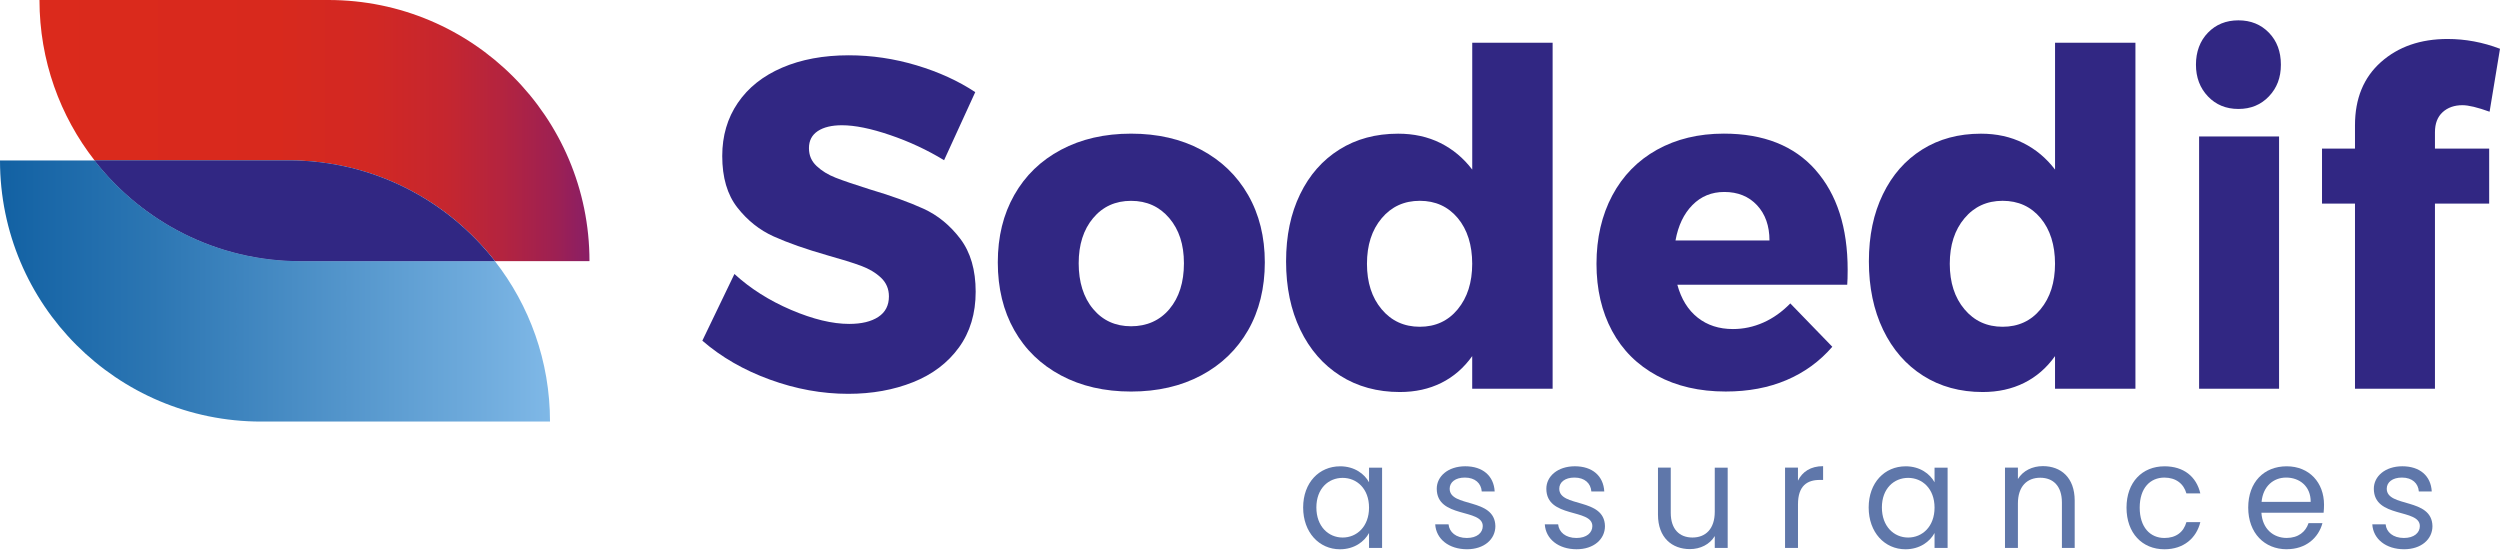 <svg width="220" height="49" viewBox="0 0 220 49" fill="none" xmlns="http://www.w3.org/2000/svg">
<path d="M78.326 11.884C76.641 11.309 75.23 11.022 74.09 11.022C73.189 11.022 72.48 11.194 71.964 11.535C71.448 11.879 71.188 12.377 71.188 13.033C71.188 13.689 71.414 14.189 71.863 14.612C72.313 15.037 72.87 15.378 73.533 15.638C74.196 15.898 75.176 16.232 76.475 16.642C78.409 17.217 80.005 17.791 81.265 18.366C82.525 18.941 83.602 19.825 84.506 21.013C85.407 22.204 85.859 23.756 85.859 25.671C85.859 27.586 85.368 29.221 84.388 30.574C83.406 31.929 82.063 32.948 80.352 33.631C78.642 34.314 76.74 34.657 74.648 34.657C72.342 34.657 70.041 34.24 67.751 33.405C65.457 32.57 63.476 31.428 61.806 29.98L64.63 24.111C66.034 25.398 67.697 26.451 69.619 27.272C71.542 28.092 73.243 28.504 74.729 28.504C75.814 28.504 76.671 28.298 77.292 27.888C77.916 27.478 78.225 26.876 78.225 26.083C78.225 25.425 77.992 24.88 77.53 24.441C77.066 24.003 76.482 23.655 75.782 23.395C75.08 23.134 74.093 22.827 72.821 22.471C70.913 21.924 69.334 21.371 68.089 20.809C66.842 20.249 65.776 19.4 64.888 18.265C63.999 17.131 63.557 15.618 63.557 13.73C63.557 11.953 64.013 10.393 64.929 9.053C65.843 7.712 67.142 6.679 68.826 5.954C70.508 5.23 72.465 4.866 74.689 4.866C76.703 4.866 78.692 5.161 80.653 5.748C82.615 6.337 84.337 7.123 85.822 8.108L83.079 14.099C81.594 13.195 80.01 12.456 78.328 11.884H78.326Z" fill="#312783"/>
<path d="M105.698 13.178C107.473 14.123 108.853 15.449 109.833 17.158C110.813 18.869 111.304 20.846 111.304 23.088C111.304 25.329 110.813 27.35 109.833 29.059C108.851 30.768 107.473 32.096 105.698 33.039C103.923 33.982 101.868 34.456 99.535 34.456C97.203 34.456 95.147 33.985 93.372 33.039C91.597 32.094 90.224 30.768 89.257 29.059C88.29 27.35 87.806 25.359 87.806 23.088C87.806 20.817 88.29 18.867 89.257 17.158C90.224 15.449 91.597 14.121 93.372 13.178C95.147 12.235 97.203 11.761 99.535 11.761C101.868 11.761 103.923 12.233 105.698 13.178ZM96.196 19.191C95.346 20.203 94.924 21.531 94.924 23.171C94.924 24.811 95.346 26.181 96.196 27.193C97.043 28.205 98.158 28.711 99.535 28.711C100.913 28.711 102.067 28.205 102.914 27.193C103.761 26.181 104.186 24.841 104.186 23.171C104.186 21.502 103.753 20.203 102.894 19.191C102.032 18.18 100.913 17.674 99.535 17.674C98.158 17.674 97.043 18.18 96.196 19.191Z" fill="#312783"/>
<path d="M136.631 3.759V34.211H129.554V31.338C128.813 32.379 127.904 33.165 126.831 33.697C125.758 34.23 124.545 34.498 123.192 34.498C121.204 34.498 119.455 34.019 117.945 33.062C116.435 32.104 115.262 30.756 114.427 29.02C113.592 27.284 113.175 25.278 113.175 23.007C113.175 20.736 113.585 18.793 114.407 17.097C115.227 15.4 116.381 14.089 117.867 13.158C119.35 12.228 121.073 11.764 123.035 11.764C124.413 11.764 125.653 12.036 126.753 12.584C127.853 13.131 128.786 13.912 129.557 14.924V3.762H136.633L136.631 3.759ZM128.282 27.213C129.129 26.186 129.554 24.853 129.554 23.211C129.554 21.568 129.129 20.203 128.282 19.189C127.433 18.177 126.321 17.671 124.943 17.671C123.566 17.671 122.444 18.184 121.584 19.211C120.722 20.237 120.293 21.57 120.293 23.213C120.293 24.856 120.722 26.189 121.584 27.215C122.446 28.242 123.566 28.755 124.943 28.755C126.321 28.755 127.435 28.242 128.282 27.215V27.213Z" fill="#312783"/>
<path d="M159.77 14.963C161.651 17.097 162.594 20.023 162.594 23.746C162.594 24.32 162.579 24.758 162.555 25.059H147.606C147.95 26.319 148.547 27.282 149.396 27.952C150.243 28.622 151.277 28.956 152.497 28.956C153.426 28.956 154.319 28.765 155.181 28.382C156.043 27.998 156.831 27.436 157.546 26.7L161.243 30.515C160.131 31.802 158.786 32.779 157.209 33.449C155.633 34.12 153.85 34.454 151.861 34.454C149.556 34.454 147.54 33.99 145.819 33.059C144.095 32.128 142.777 30.817 141.863 29.121C140.95 27.424 140.491 25.455 140.491 23.211C140.491 20.966 140.955 18.936 141.883 17.197C142.811 15.461 144.122 14.121 145.819 13.175C147.516 12.233 149.477 11.759 151.702 11.759C155.201 11.759 157.889 12.827 159.773 14.961L159.77 14.963ZM155.714 21.16C155.714 19.876 155.348 18.843 154.621 18.062C153.892 17.281 152.932 16.893 151.739 16.893C150.626 16.893 149.691 17.276 148.935 18.042C148.178 18.808 147.682 19.847 147.444 21.16H155.714Z" fill="#312783"/>
<path d="M187.918 3.759V34.211H180.842V31.338C180.1 32.379 179.192 33.165 178.119 33.697C177.046 34.23 175.833 34.498 174.48 34.498C172.491 34.498 170.743 34.019 169.233 33.062C167.723 32.104 166.549 30.756 165.714 29.02C164.88 27.284 164.462 25.278 164.462 23.007C164.462 20.736 164.872 18.793 165.695 17.097C166.515 15.4 167.669 14.089 169.154 13.158C170.637 12.228 172.361 11.764 174.323 11.764C175.7 11.764 176.94 12.036 178.04 12.584C179.14 13.131 180.073 13.912 180.844 14.924V3.762H187.921L187.918 3.759ZM179.57 27.213C180.417 26.186 180.842 24.853 180.842 23.211C180.842 21.568 180.417 20.203 179.57 19.189C178.72 18.177 177.608 17.671 176.231 17.671C174.853 17.671 173.731 18.184 172.872 19.211C172.01 20.237 171.58 21.57 171.58 23.213C171.58 24.856 172.01 26.189 172.872 27.215C173.734 28.242 174.853 28.755 176.231 28.755C177.608 28.755 178.723 28.242 179.57 27.215V27.213Z" fill="#312783"/>
<path d="M199.665 2.878C200.367 3.602 200.718 4.54 200.718 5.689C200.718 6.838 200.367 7.742 199.665 8.481C198.962 9.22 198.069 9.588 196.981 9.588C195.893 9.588 194.999 9.22 194.297 8.481C193.595 7.742 193.244 6.814 193.244 5.689C193.244 4.565 193.595 3.605 194.297 2.878C194.999 2.153 195.893 1.79 196.981 1.79C198.069 1.79 198.962 2.153 199.665 2.878ZM193.521 12.009H200.558V34.211H193.521V12.009Z" fill="#312783"/>
<path d="M214.952 9.873C214.5 10.283 214.276 10.872 214.276 11.638V13.075H219.047V17.917H214.276V34.208H207.239V17.917H204.337V13.075H207.239V11.022C207.239 8.67 208.001 6.816 209.525 5.461C211.05 4.108 213.005 3.43 215.389 3.43C216.953 3.43 218.49 3.717 220 4.292L219.084 9.831C218.023 9.448 217.228 9.257 216.697 9.257C215.983 9.257 215.399 9.463 214.949 9.873H214.952Z" fill="#312783"/>
<path d="M117.926 41.034C119.2 41.034 120.074 41.704 120.475 42.441V41.152H121.624V48.221H120.475V46.905C120.062 47.666 119.176 48.336 117.914 48.336C116.089 48.336 114.677 46.853 114.677 44.66C114.677 42.468 116.089 41.036 117.926 41.036V41.034ZM118.152 42.053C116.902 42.053 115.841 42.993 115.841 44.658C115.841 46.323 116.902 47.303 118.152 47.303C119.402 47.303 120.475 46.335 120.475 44.67C120.475 43.006 119.402 42.053 118.152 42.053Z" fill="#5F77AA"/>
<path d="M129.098 48.334C127.5 48.334 126.375 47.43 126.299 46.141H127.472C127.536 46.824 128.123 47.342 129.083 47.342C129.982 47.342 130.483 46.878 130.483 46.296C130.483 44.722 126.434 45.638 126.434 43.006C126.434 41.923 127.421 41.032 128.946 41.032C130.47 41.032 131.458 41.869 131.531 43.251H130.394C130.345 42.541 129.82 42.026 128.906 42.026C128.069 42.026 127.571 42.438 127.571 43.006C127.571 44.683 131.543 43.767 131.593 46.296C131.593 47.457 130.606 48.334 129.093 48.334H129.098Z" fill="#5F77AA"/>
<path d="M138.742 48.334C137.144 48.334 136.019 47.43 135.943 46.141H137.117C137.181 46.824 137.768 47.342 138.728 47.342C139.626 47.342 140.127 46.878 140.127 46.296C140.127 44.722 136.078 45.638 136.078 43.006C136.078 41.923 137.065 41.032 138.59 41.032C140.115 41.032 141.102 41.869 141.176 43.251H140.039C139.99 42.541 139.464 42.026 138.551 42.026C137.714 42.026 137.215 42.438 137.215 43.006C137.215 44.683 141.188 43.767 141.237 46.296C141.237 47.457 140.25 48.334 138.738 48.334H138.742Z" fill="#5F77AA"/>
<path d="M152.036 48.218H150.899V47.172C150.462 47.909 149.625 48.321 148.714 48.321C147.14 48.321 145.902 47.315 145.902 45.289V41.149H147.027V45.134C147.027 46.566 147.788 47.302 148.937 47.302C150.086 47.302 150.899 46.553 150.899 45.033V41.152H152.036V48.221V48.218Z" fill="#5F77AA"/>
<path d="M158.221 48.218H157.084V41.149H158.221V42.298C158.609 41.51 159.345 41.022 160.433 41.022V42.234H160.134C159.046 42.234 158.223 42.738 158.223 44.376V48.218H158.221Z" fill="#5F77AA"/>
<path d="M167.691 41.034C168.965 41.034 169.84 41.704 170.24 42.441V41.152H171.389V48.221H170.24V46.905C169.827 47.666 168.941 48.336 167.679 48.336C165.854 48.336 164.443 46.853 164.443 44.66C164.443 42.468 165.854 41.036 167.691 41.036V41.034ZM167.917 42.053C166.667 42.053 165.606 42.993 165.606 44.658C165.606 46.323 166.667 47.303 167.917 47.303C169.167 47.303 170.24 46.335 170.24 44.67C170.24 43.006 169.167 42.053 167.917 42.053Z" fill="#5F77AA"/>
<path d="M181.448 44.221C181.448 42.777 180.687 42.041 179.538 42.041C178.389 42.041 177.576 42.789 177.576 44.309V48.218H176.439V41.149H177.576V42.153C178.026 41.419 178.851 41.019 179.774 41.019C181.36 41.019 182.573 42.026 182.573 44.051V48.218H181.448V44.218V44.221Z" fill="#5F77AA"/>
<path d="M190.469 41.034C192.168 41.034 193.281 41.938 193.629 43.42H192.404C192.166 42.569 191.481 42.028 190.467 42.028C189.217 42.028 188.294 42.944 188.294 44.673C188.294 46.401 189.217 47.342 190.467 47.342C191.479 47.342 192.154 46.838 192.404 45.95H193.629C193.281 47.354 192.168 48.336 190.469 48.336C188.52 48.336 187.133 46.917 187.133 44.673C187.133 42.429 188.52 41.036 190.469 41.036V41.034Z" fill="#5F77AA"/>
<path d="M201.229 48.334C199.279 48.334 197.843 46.914 197.843 44.67C197.843 42.426 199.23 41.034 201.229 41.034C203.227 41.034 204.514 42.48 204.514 44.413C204.514 44.67 204.502 44.877 204.477 45.122H199.004C199.093 46.554 200.065 47.339 201.229 47.339C202.253 47.339 202.903 46.797 203.151 46.035H204.376C204.028 47.325 202.928 48.331 201.229 48.331V48.334ZM199.016 44.167H203.34C203.353 42.787 202.353 42.026 201.18 42.026C200.067 42.026 199.144 42.787 199.019 44.167H199.016Z" fill="#5F77AA"/>
<path d="M211.561 48.334C209.963 48.334 208.838 47.43 208.762 46.141H209.936C209.999 46.824 210.586 47.342 211.546 47.342C212.445 47.342 212.946 46.878 212.946 46.296C212.946 44.722 208.897 45.638 208.897 43.006C208.897 41.923 209.884 41.032 211.409 41.032C212.934 41.032 213.921 41.869 213.994 43.251H212.858C212.808 42.541 212.283 42.026 211.37 42.026C210.532 42.026 210.034 42.438 210.034 43.006C210.034 44.683 214.007 43.767 214.056 46.296C214.056 47.457 213.069 48.334 211.556 48.334H211.561Z" fill="#5F77AA"/>
<path d="M8.324 14.118H0C0 26.81 10.288 37.098 22.98 37.098H48.4C48.4 31.775 46.59 26.874 43.551 22.98H26.452C19.083 22.98 12.525 19.51 8.321 14.118H8.324Z" fill="url(#paint0_linear_3_355)"/>
<path d="M51.874 22.98C51.874 10.288 41.586 0 28.895 0H3.474C3.474 5.323 5.284 10.224 8.324 14.118H25.423C32.791 14.118 39.35 17.588 43.553 22.98H51.877H51.874Z" fill="url(#paint1_linear_3_355)"/>
<path d="M25.423 14.118H8.324C12.53 19.51 19.086 22.98 26.454 22.98H43.553C39.347 17.588 32.791 14.118 25.423 14.118Z" fill="url(#paint2_linear_3_355)"/>
<path d="M25.423 14.118H8.324C12.53 19.51 19.086 22.98 26.454 22.98H43.553C39.347 17.588 32.791 14.118 25.423 14.118Z" fill="#312783"/>
<defs>
<linearGradient id="paint0_linear_3_355" x1="48.4" y1="25.609" x2="0" y2="25.609" gradientUnits="userSpaceOnUse">
<stop stop-color="#7FB8E7"/>
<stop offset="0.12" stop-color="#70ACDD"/>
<stop offset="0.72" stop-color="#2C76B3"/>
<stop offset="1" stop-color="#1261A3"/>
</linearGradient>
<linearGradient id="paint1_linear_3_355" x1="51.874" y1="11.489" x2="3.474" y2="11.489" gradientUnits="userSpaceOnUse">
<stop stop-color="#891E66"/>
<stop offset="0.06" stop-color="#9D2053"/>
<stop offset="0.16" stop-color="#B4243F"/>
<stop offset="0.26" stop-color="#C5262F"/>
<stop offset="0.39" stop-color="#D12824"/>
<stop offset="0.57" stop-color="#D8291D"/>
<stop offset="1" stop-color="#DB2A1C"/>
</linearGradient>
<linearGradient id="paint2_linear_3_355" x1="48.4" y1="18.55" x2="6.92177e-05" y2="18.55" gradientUnits="userSpaceOnUse">
<stop stop-color="#7FB8E7"/>
<stop offset="0.12" stop-color="#70ACDD"/>
<stop offset="0.72" stop-color="#2C76B3"/>
<stop offset="1" stop-color="#1261A3"/>
</linearGradient>
</defs>
</svg>
